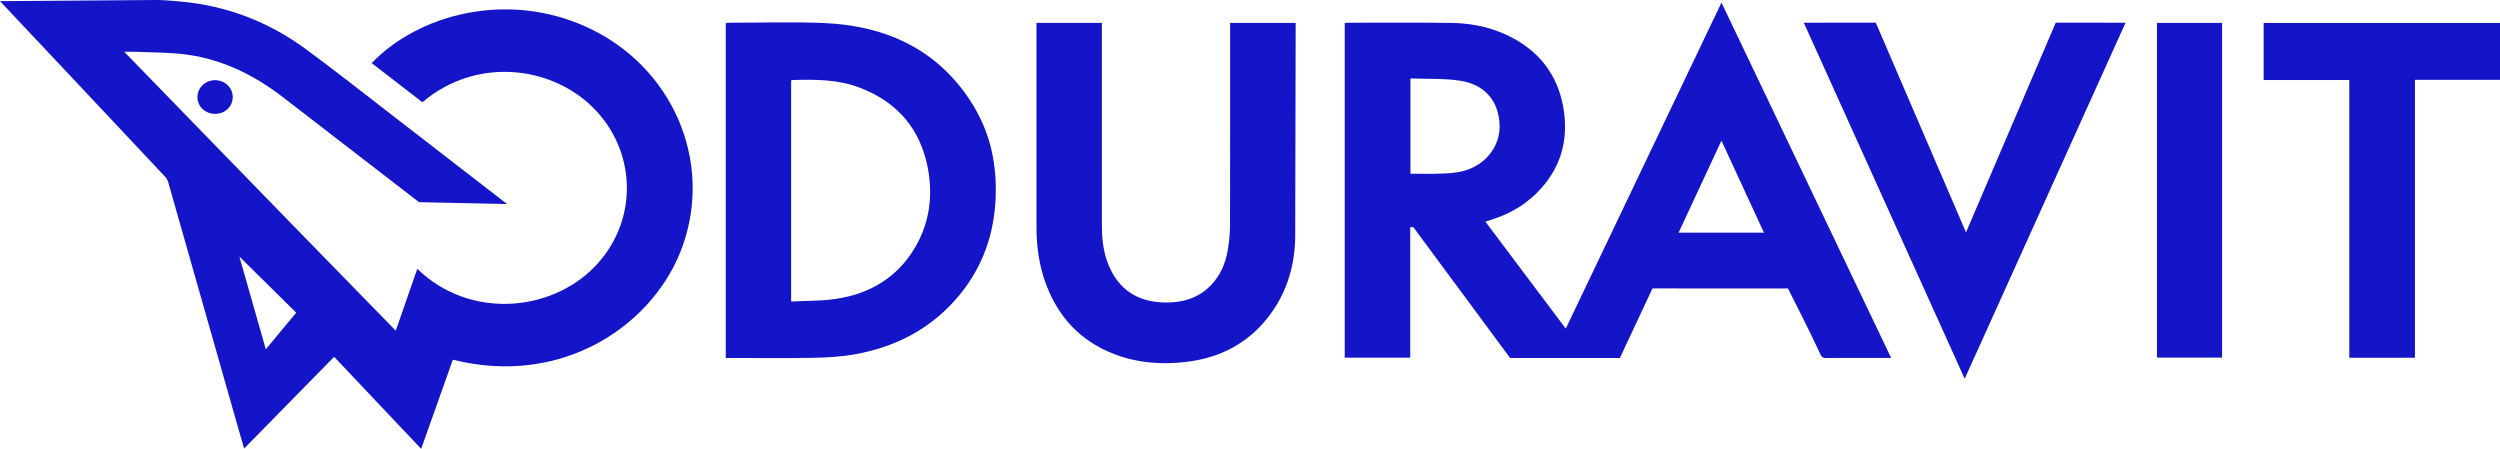<?xml version="1.0" encoding="UTF-8"?>
<svg id="svg2" xmlns="http://www.w3.org/2000/svg" viewBox="0 0 799.78 143.59">
  <defs>
    <style>
      .cls-1 {
        fill: #1414c8;
        stroke-width: 0px;
      }
    </style>
  </defs>
  <path class="cls-1" d="m430.19,7.35c.43-.03.79-.08,1.14-.08,11.05,0,22.11-.1,33.15.06,7.05.11,13.81,1.68,19.97,5.1,9.33,5.19,14.42,13.06,15.86,23.13,1.3,9.11-.82,17.37-7.1,24.5-4.29,4.88-9.69,8.22-16.03,10.21-.6.19-1.19.37-2,.62,8.57,11.41,17.06,22.7,25.73,34.24,16.62-34.81,33.14-69.4,49.81-104.3,18.16,38.02,36.18,75.77,54.28,113.68h-9.45c-3.8,0-7.61-.03-11.41.02-.91.01-1.34-.27-1.71-1.07-3.04-6.67-10.43-21.17-10.43-21.17l-43.35-.02-10.43,22.26h-35.11l-30.96-41.85h-1v41.75h-20.95V7.35h-.01Zm21.03,17.74v30.48c3.34,0,6.59.09,9.83-.03,2.25-.08,4.54-.21,6.71-.73,7.23-1.72,12.15-7.83,11.98-14.62-.19-7.72-4.59-13.14-12.62-14.37-5.17-.79-10.52-.52-15.89-.73h0Zm99.49,19.9c-4.66,10.01-9.17,19.68-13.71,29.44h27.31c-4.52-9.79-8.98-19.44-13.6-29.44Z"/>
  <path class="cls-1" d="m331.58,7.32h20.92s-.02,43.87.01,64.98c0,5.12.7,10.14,3.21,14.78,3.46,6.38,9.07,9.46,16.54,9.68,5.79.18,10.93-1.25,14.99-5.37,3.1-3.15,4.77-7,5.49-11.18.47-2.7.75-5.47.76-8.21.06-20.94.03-64.66.03-64.66h20.97l-.15,68.41c-.12,10.25-3.26,19.79-10.4,27.79-6.45,7.24-14.83,11.12-24.64,12.26-7.84.91-15.53.32-22.91-2.54-10.86-4.21-17.84-11.91-21.74-22.28-2.24-5.94-3.08-12.1-3.08-18.39V7.32h0Z"/>
  <path class="cls-1" d="m628.53,121.16c-17.22-38.1-51.47-113.89-51.47-113.89l23.02-.03,28.87,67.1,28.72-67.1,22.32.03s-34.24,75.78-51.46,113.89Z"/>
  <path class="cls-1" d="m772.57,114.45h-21V25.6h-27.4V7.34h75.61v18.19h-27.21v88.91h0Z"/>
  <path class="cls-1" d="m710.87,7.33v107.08h-20.83V7.33h20.83Z"/>
  <path class="cls-1" d="m74.46,31.03c0,3.03-2.47,5.4-5.65,5.4s-5.67-2.41-5.66-5.41c.02-2.97,2.62-5.41,5.73-5.37,3.07.04,5.57,2.45,5.58,5.37h0Z"/>
  <path class="cls-1" d="m311.56,34.06c-10.6-17.57-27.19-25.78-47.98-26.69-10.08-.44-20.19-.09-30.29-.1-.35,0-.7.06-1.11.1v107.15h1.72c8.69,0,17.39.11,26.08-.05,4.37-.08,8.79-.32,13.08-1.05,13.83-2.38,25.39-8.61,34.07-19.26,7.42-9.11,10.96-19.56,11.39-31.03.39-10.28-1.57-20.11-6.98-29.07h.02Zm-18.84,45.15c-5.59,9.44-14.31,14.8-25.44,16.43-4.61.67-9.35.57-14.19.83V25.79c.12-.09.19-.18.26-.18,7.39-.24,14.75-.24,21.78,2.47,12.17,4.69,19.3,13.35,21.65,25.49,1.73,8.93.67,17.62-4.07,25.64h.01Z"/>
  <path class="cls-1" d="m50.31,0c2.43,0,7.39.49,7.39.49,14.96,1.32,28.34,6.55,40.15,15.23,10.21,7.51,20.12,15.37,30.15,23.1,11.01,8.49,34.21,26.45,34.21,26.45l-28.15-.59c-14.54-11.18-29.05-22.41-43.58-33.61-8.98-6.92-18.97-11.94-30.48-13.57-5.43-.77-10.99-.67-16.5-.93-1.25-.06-3.75,0-3.75,0,0,0,57.71,59.44,86.86,89.22,2.34-6.74,4.6-13.23,6.88-19.79,16.69,16.2,42.61,13.84,56.7-.62,13.52-13.87,13.87-35.44.64-49.82-13.25-14.39-38.05-17.85-55.7-2.85-5.4-4.17-10.81-8.34-16.22-12.52,14.71-15.43,43.22-23.37,69.08-11.4,26.99,12.49,40.05,42.38,30.49,69.65-8.88,25.33-38.35,45.52-73.61,36.63-3.35,9.42-6.7,18.85-10.13,28.52-9.32-9.86-18.51-19.57-27.85-29.44-9.58,9.76-19.1,19.47-28.79,29.34-.74-2.56-1.44-4.94-2.12-7.33-7.38-25.93-14.75-51.87-22.15-77.8-.19-.67-.58-1.37-1.07-1.89C35.6,38.15,0,.37,0,.37c0,0,47.89-.37,50.31-.37Zm34.72,111.74l9.73-11.71-18.18-17.95s8.45,29.66,8.45,29.66Z"/>
</svg>
